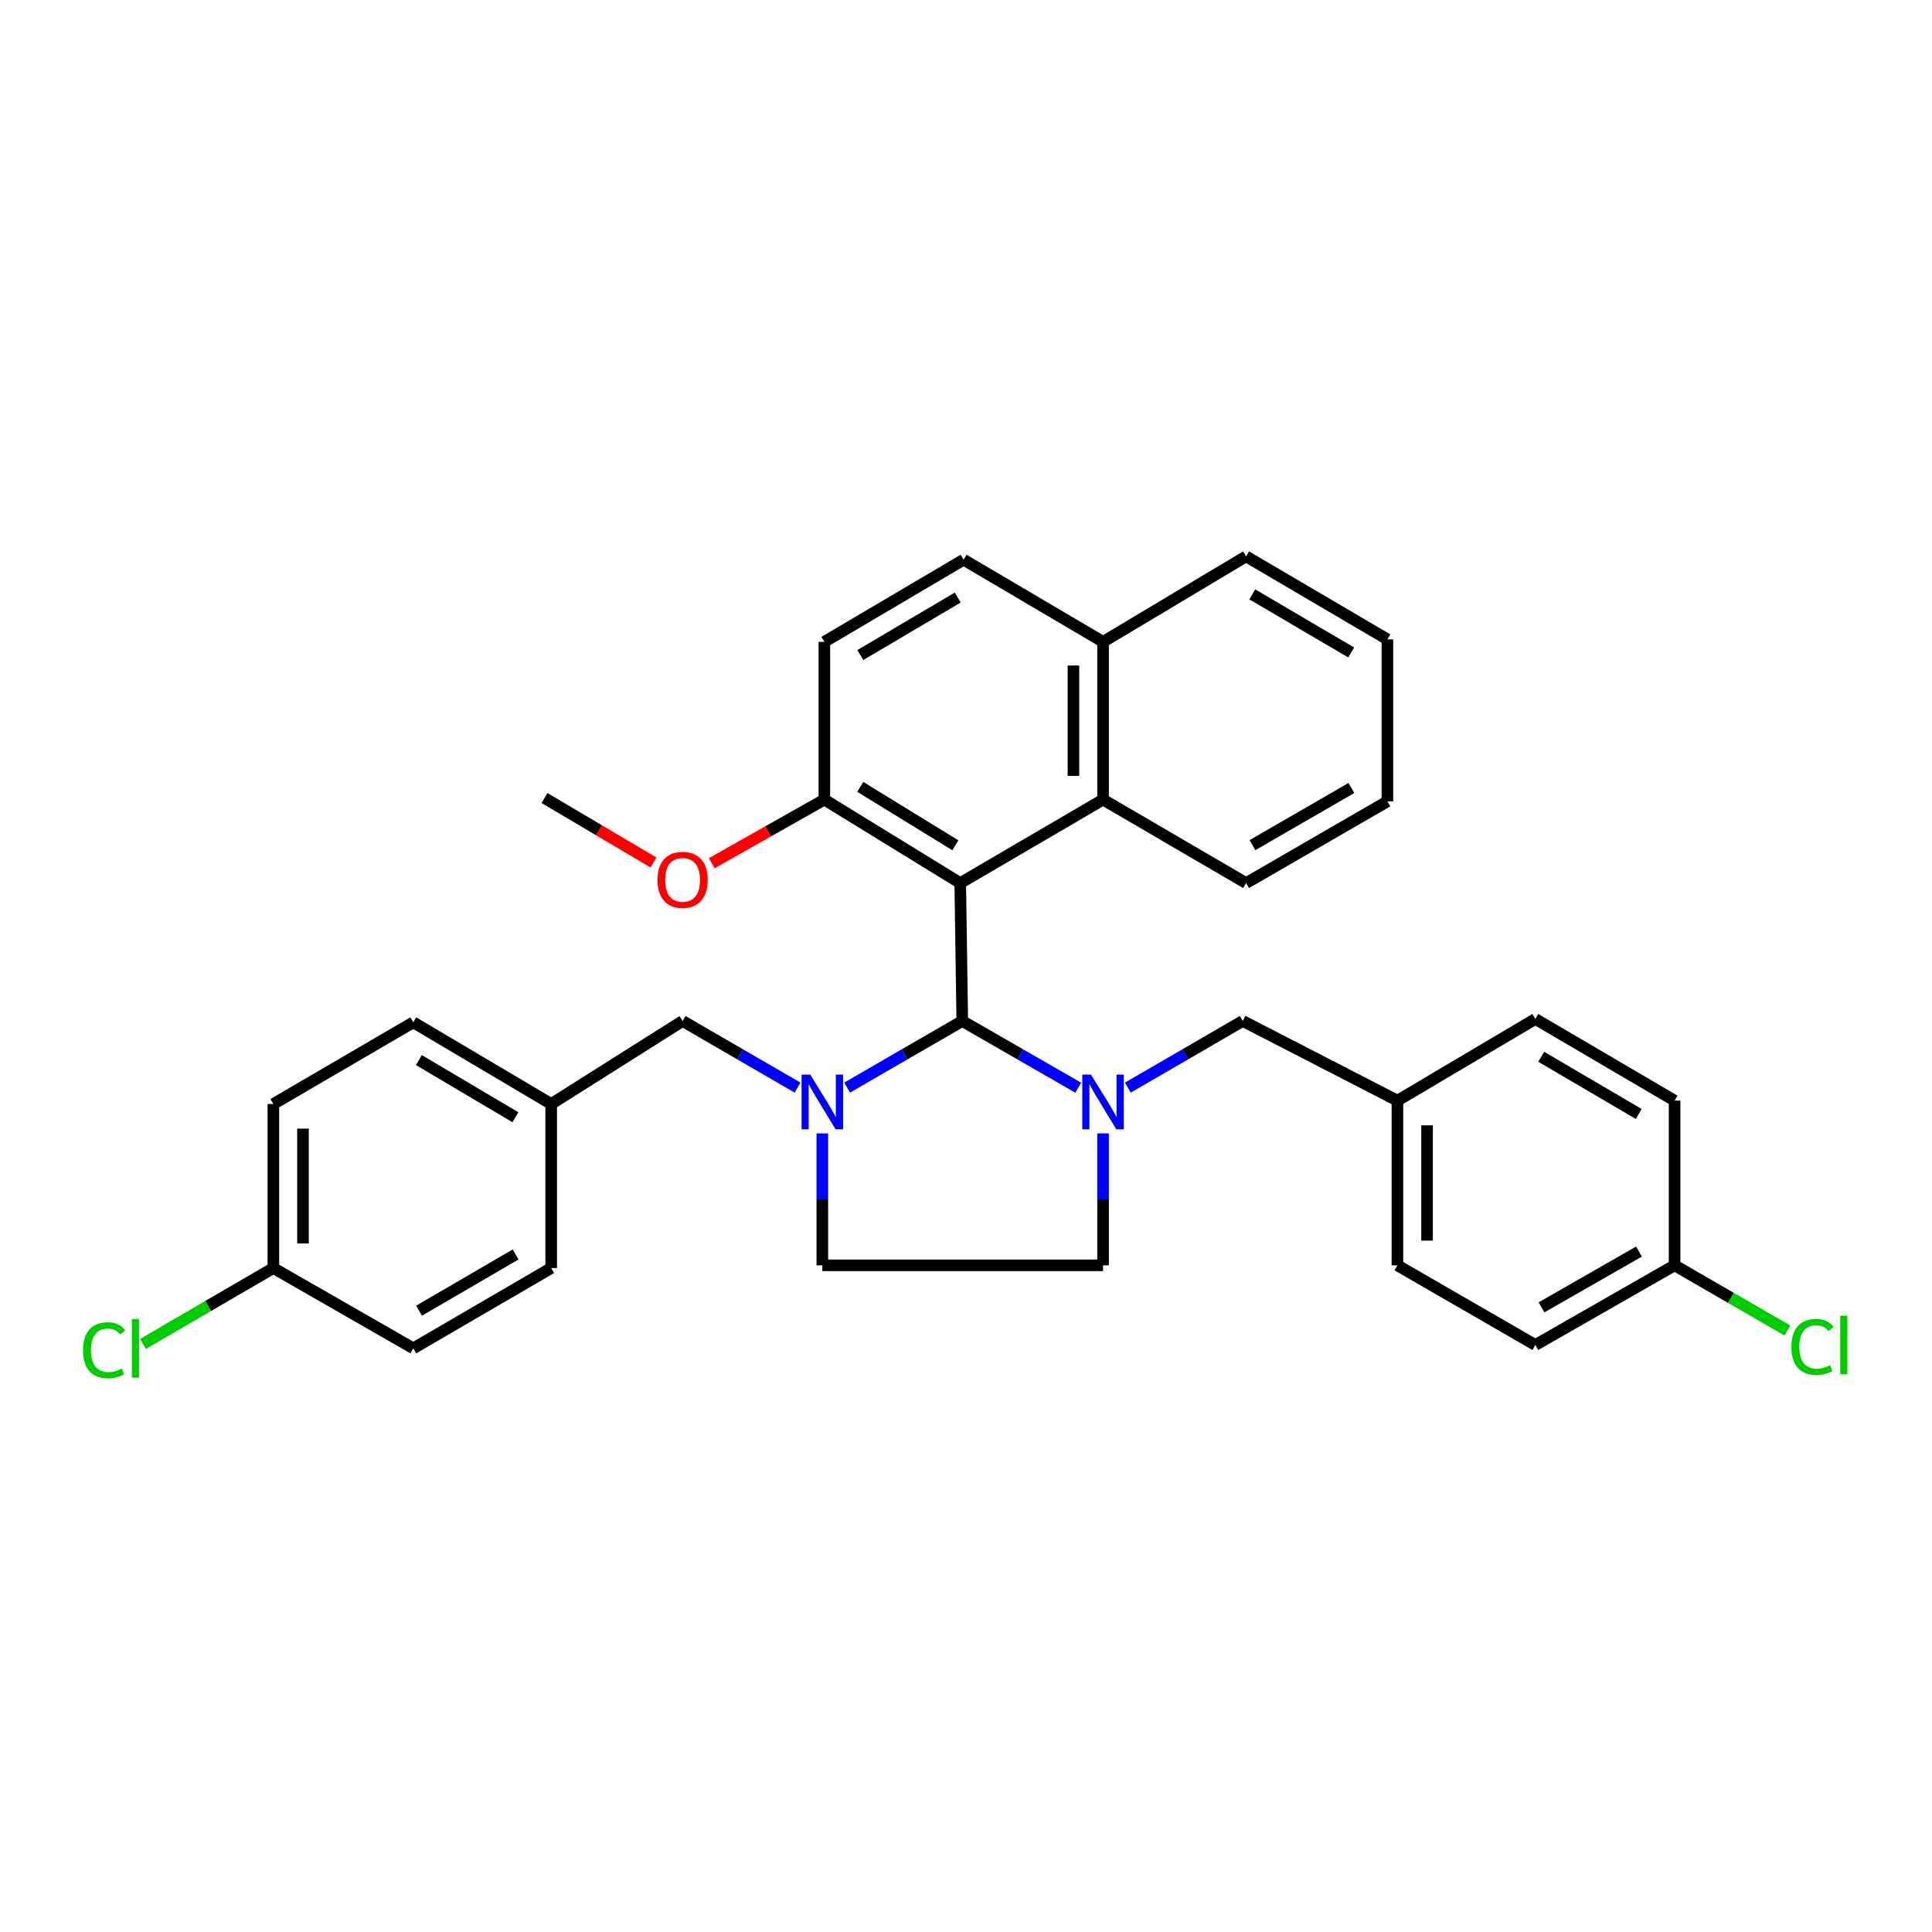 <?xml version='1.0' encoding='iso-8859-1'?>
<svg version='1.1' baseProfile='full'
              xmlns='http://www.w3.org/2000/svg'
                      xmlns:rdkit='http://www.rdkit.org/xml'
                      xmlns:xlink='http://www.w3.org/1999/xlink'
                  xml:space='preserve'
width='1000px' height='1000px' viewBox='0 0 1000 1000'>
<!-- END OF HEADER -->
<rect style='opacity:1.0;fill:#FFFFFF;stroke:none' width='1000' height='1000' x='0' y='0'> </rect>
<path class='bond-0' d='M 497.02,457.079 L 498.068,528.463' style='fill:none;fill-rule:evenodd;stroke:#000000;stroke-width:6px;stroke-linecap:butt;stroke-linejoin:miter;stroke-opacity:1' />
<path class='bond-3' d='M 497.02,457.079 L 570.943,413.867' style='fill:none;fill-rule:evenodd;stroke:#000000;stroke-width:6px;stroke-linecap:butt;stroke-linejoin:miter;stroke-opacity:1' />
<path class='bond-4' d='M 497.02,457.079 L 426.685,413.867' style='fill:none;fill-rule:evenodd;stroke:#000000;stroke-width:6px;stroke-linecap:butt;stroke-linejoin:miter;stroke-opacity:1' />
<path class='bond-4' d='M 494.499,437.528 L 445.264,407.28' style='fill:none;fill-rule:evenodd;stroke:#000000;stroke-width:6px;stroke-linecap:butt;stroke-linejoin:miter;stroke-opacity:1' />
<path class='bond-1' d='M 498.068,528.463 L 468.268,545.708' style='fill:none;fill-rule:evenodd;stroke:#000000;stroke-width:6px;stroke-linecap:butt;stroke-linejoin:miter;stroke-opacity:1' />
<path class='bond-1' d='M 468.268,545.708 L 438.469,562.953' style='fill:none;fill-rule:evenodd;stroke:#0000FF;stroke-width:6px;stroke-linecap:butt;stroke-linejoin:miter;stroke-opacity:1' />
<path class='bond-2' d='M 498.068,528.463 L 528.085,545.728' style='fill:none;fill-rule:evenodd;stroke:#000000;stroke-width:6px;stroke-linecap:butt;stroke-linejoin:miter;stroke-opacity:1' />
<path class='bond-2' d='M 528.085,545.728 L 558.101,562.993' style='fill:none;fill-rule:evenodd;stroke:#0000FF;stroke-width:6px;stroke-linecap:butt;stroke-linejoin:miter;stroke-opacity:1' />
<path class='bond-6' d='M 412.807,562.943 L 383.061,545.703' style='fill:none;fill-rule:evenodd;stroke:#0000FF;stroke-width:6px;stroke-linecap:butt;stroke-linejoin:miter;stroke-opacity:1' />
<path class='bond-6' d='M 383.061,545.703 L 353.315,528.463' style='fill:none;fill-rule:evenodd;stroke:#000000;stroke-width:6px;stroke-linecap:butt;stroke-linejoin:miter;stroke-opacity:1' />
<path class='bond-7' d='M 425.636,586.653 L 425.636,620.795' style='fill:none;fill-rule:evenodd;stroke:#0000FF;stroke-width:6px;stroke-linecap:butt;stroke-linejoin:miter;stroke-opacity:1' />
<path class='bond-7' d='M 425.636,620.795 L 425.636,654.937' style='fill:none;fill-rule:evenodd;stroke:#000000;stroke-width:6px;stroke-linecap:butt;stroke-linejoin:miter;stroke-opacity:1' />
<path class='bond-5' d='M 583.773,562.943 L 613.514,545.703' style='fill:none;fill-rule:evenodd;stroke:#0000FF;stroke-width:6px;stroke-linecap:butt;stroke-linejoin:miter;stroke-opacity:1' />
<path class='bond-5' d='M 613.514,545.703 L 643.256,528.463' style='fill:none;fill-rule:evenodd;stroke:#000000;stroke-width:6px;stroke-linecap:butt;stroke-linejoin:miter;stroke-opacity:1' />
<path class='bond-8' d='M 570.943,586.653 L 570.943,620.795' style='fill:none;fill-rule:evenodd;stroke:#0000FF;stroke-width:6px;stroke-linecap:butt;stroke-linejoin:miter;stroke-opacity:1' />
<path class='bond-8' d='M 570.943,620.795 L 570.943,654.937' style='fill:none;fill-rule:evenodd;stroke:#000000;stroke-width:6px;stroke-linecap:butt;stroke-linejoin:miter;stroke-opacity:1' />
<path class='bond-9' d='M 570.943,413.867 L 570.943,332.215' style='fill:none;fill-rule:evenodd;stroke:#000000;stroke-width:6px;stroke-linecap:butt;stroke-linejoin:miter;stroke-opacity:1' />
<path class='bond-9' d='M 555.605,401.619 L 555.605,344.463' style='fill:none;fill-rule:evenodd;stroke:#000000;stroke-width:6px;stroke-linecap:butt;stroke-linejoin:miter;stroke-opacity:1' />
<path class='bond-27' d='M 570.943,413.867 L 644.977,457.079' style='fill:none;fill-rule:evenodd;stroke:#000000;stroke-width:6px;stroke-linecap:butt;stroke-linejoin:miter;stroke-opacity:1' />
<path class='bond-10' d='M 426.685,413.867 L 426.685,332.215' style='fill:none;fill-rule:evenodd;stroke:#000000;stroke-width:6px;stroke-linecap:butt;stroke-linejoin:miter;stroke-opacity:1' />
<path class='bond-18' d='M 426.685,413.867 L 397.553,430.334' style='fill:none;fill-rule:evenodd;stroke:#000000;stroke-width:6px;stroke-linecap:butt;stroke-linejoin:miter;stroke-opacity:1' />
<path class='bond-18' d='M 397.553,430.334 L 368.422,446.801' style='fill:none;fill-rule:evenodd;stroke:#FF0000;stroke-width:6px;stroke-linecap:butt;stroke-linejoin:miter;stroke-opacity:1' />
<path class='bond-12' d='M 643.256,528.463 L 723.306,569.689' style='fill:none;fill-rule:evenodd;stroke:#000000;stroke-width:6px;stroke-linecap:butt;stroke-linejoin:miter;stroke-opacity:1' />
<path class='bond-13' d='M 353.315,528.463 L 285.298,571.428' style='fill:none;fill-rule:evenodd;stroke:#000000;stroke-width:6px;stroke-linecap:butt;stroke-linejoin:miter;stroke-opacity:1' />
<path class='bond-33' d='M 425.636,654.937 L 570.943,654.937' style='fill:none;fill-rule:evenodd;stroke:#000000;stroke-width:6px;stroke-linecap:butt;stroke-linejoin:miter;stroke-opacity:1' />
<path class='bond-28' d='M 570.943,332.215 L 644.977,287.972' style='fill:none;fill-rule:evenodd;stroke:#000000;stroke-width:6px;stroke-linecap:butt;stroke-linejoin:miter;stroke-opacity:1' />
<path class='bond-32' d='M 570.943,332.215 L 498.758,289.702' style='fill:none;fill-rule:evenodd;stroke:#000000;stroke-width:6px;stroke-linecap:butt;stroke-linejoin:miter;stroke-opacity:1' />
<path class='bond-11' d='M 426.685,332.215 L 498.758,289.702' style='fill:none;fill-rule:evenodd;stroke:#000000;stroke-width:6px;stroke-linecap:butt;stroke-linejoin:miter;stroke-opacity:1' />
<path class='bond-11' d='M 445.288,339.049 L 495.74,309.29' style='fill:none;fill-rule:evenodd;stroke:#000000;stroke-width:6px;stroke-linecap:butt;stroke-linejoin:miter;stroke-opacity:1' />
<path class='bond-19' d='M 723.306,569.689 L 794.689,527.415' style='fill:none;fill-rule:evenodd;stroke:#000000;stroke-width:6px;stroke-linecap:butt;stroke-linejoin:miter;stroke-opacity:1' />
<path class='bond-21' d='M 723.306,569.689 L 723.306,654.937' style='fill:none;fill-rule:evenodd;stroke:#000000;stroke-width:6px;stroke-linecap:butt;stroke-linejoin:miter;stroke-opacity:1' />
<path class='bond-21' d='M 738.644,582.476 L 738.644,642.15' style='fill:none;fill-rule:evenodd;stroke:#000000;stroke-width:6px;stroke-linecap:butt;stroke-linejoin:miter;stroke-opacity:1' />
<path class='bond-20' d='M 285.298,571.428 L 285.298,656.335' style='fill:none;fill-rule:evenodd;stroke:#000000;stroke-width:6px;stroke-linecap:butt;stroke-linejoin:miter;stroke-opacity:1' />
<path class='bond-22' d='M 285.298,571.428 L 213.914,529.153' style='fill:none;fill-rule:evenodd;stroke:#000000;stroke-width:6px;stroke-linecap:butt;stroke-linejoin:miter;stroke-opacity:1' />
<path class='bond-22' d='M 266.774,578.284 L 216.806,548.692' style='fill:none;fill-rule:evenodd;stroke:#000000;stroke-width:6px;stroke-linecap:butt;stroke-linejoin:miter;stroke-opacity:1' />
<path class='bond-14' d='M 141.491,656.335 L 141.491,571.428' style='fill:none;fill-rule:evenodd;stroke:#000000;stroke-width:6px;stroke-linecap:butt;stroke-linejoin:miter;stroke-opacity:1' />
<path class='bond-14' d='M 156.829,643.599 L 156.829,584.164' style='fill:none;fill-rule:evenodd;stroke:#000000;stroke-width:6px;stroke-linecap:butt;stroke-linejoin:miter;stroke-opacity:1' />
<path class='bond-17' d='M 141.491,656.335 L 107.751,675.981' style='fill:none;fill-rule:evenodd;stroke:#000000;stroke-width:6px;stroke-linecap:butt;stroke-linejoin:miter;stroke-opacity:1' />
<path class='bond-17' d='M 107.751,675.981 L 74.012,695.628' style='fill:none;fill-rule:evenodd;stroke:#00CC00;stroke-width:6px;stroke-linecap:butt;stroke-linejoin:miter;stroke-opacity:1' />
<path class='bond-36' d='M 141.491,656.335 L 213.914,697.902' style='fill:none;fill-rule:evenodd;stroke:#000000;stroke-width:6px;stroke-linecap:butt;stroke-linejoin:miter;stroke-opacity:1' />
<path class='bond-15' d='M 866.763,654.937 L 794.689,696.172' style='fill:none;fill-rule:evenodd;stroke:#000000;stroke-width:6px;stroke-linecap:butt;stroke-linejoin:miter;stroke-opacity:1' />
<path class='bond-15' d='M 848.335,647.809 L 797.883,676.673' style='fill:none;fill-rule:evenodd;stroke:#000000;stroke-width:6px;stroke-linecap:butt;stroke-linejoin:miter;stroke-opacity:1' />
<path class='bond-16' d='M 866.763,654.937 L 895.965,671.805' style='fill:none;fill-rule:evenodd;stroke:#000000;stroke-width:6px;stroke-linecap:butt;stroke-linejoin:miter;stroke-opacity:1' />
<path class='bond-16' d='M 895.965,671.805 L 925.166,688.674' style='fill:none;fill-rule:evenodd;stroke:#00CC00;stroke-width:6px;stroke-linecap:butt;stroke-linejoin:miter;stroke-opacity:1' />
<path class='bond-35' d='M 866.763,654.937 L 866.763,569.689' style='fill:none;fill-rule:evenodd;stroke:#000000;stroke-width:6px;stroke-linecap:butt;stroke-linejoin:miter;stroke-opacity:1' />
<path class='bond-29' d='M 338.239,446.425 L 310.034,429.745' style='fill:none;fill-rule:evenodd;stroke:#FF0000;stroke-width:6px;stroke-linecap:butt;stroke-linejoin:miter;stroke-opacity:1' />
<path class='bond-29' d='M 310.034,429.745 L 281.829,413.066' style='fill:none;fill-rule:evenodd;stroke:#000000;stroke-width:6px;stroke-linecap:butt;stroke-linejoin:miter;stroke-opacity:1' />
<path class='bond-24' d='M 794.689,527.415 L 866.763,569.689' style='fill:none;fill-rule:evenodd;stroke:#000000;stroke-width:6px;stroke-linecap:butt;stroke-linejoin:miter;stroke-opacity:1' />
<path class='bond-24' d='M 797.74,546.986 L 848.192,576.578' style='fill:none;fill-rule:evenodd;stroke:#000000;stroke-width:6px;stroke-linecap:butt;stroke-linejoin:miter;stroke-opacity:1' />
<path class='bond-26' d='M 285.298,656.335 L 213.914,697.902' style='fill:none;fill-rule:evenodd;stroke:#000000;stroke-width:6px;stroke-linecap:butt;stroke-linejoin:miter;stroke-opacity:1' />
<path class='bond-26' d='M 266.872,649.315 L 216.903,678.412' style='fill:none;fill-rule:evenodd;stroke:#000000;stroke-width:6px;stroke-linecap:butt;stroke-linejoin:miter;stroke-opacity:1' />
<path class='bond-25' d='M 723.306,654.937 L 794.689,696.172' style='fill:none;fill-rule:evenodd;stroke:#000000;stroke-width:6px;stroke-linecap:butt;stroke-linejoin:miter;stroke-opacity:1' />
<path class='bond-23' d='M 213.914,529.153 L 141.491,571.428' style='fill:none;fill-rule:evenodd;stroke:#000000;stroke-width:6px;stroke-linecap:butt;stroke-linejoin:miter;stroke-opacity:1' />
<path class='bond-30' d='M 644.977,457.079 L 718.116,414.796' style='fill:none;fill-rule:evenodd;stroke:#000000;stroke-width:6px;stroke-linecap:butt;stroke-linejoin:miter;stroke-opacity:1' />
<path class='bond-30' d='M 648.271,437.457 L 699.468,407.859' style='fill:none;fill-rule:evenodd;stroke:#000000;stroke-width:6px;stroke-linecap:butt;stroke-linejoin:miter;stroke-opacity:1' />
<path class='bond-34' d='M 644.977,287.972 L 718.116,330.937' style='fill:none;fill-rule:evenodd;stroke:#000000;stroke-width:6px;stroke-linecap:butt;stroke-linejoin:miter;stroke-opacity:1' />
<path class='bond-34' d='M 648.179,307.642 L 699.376,337.717' style='fill:none;fill-rule:evenodd;stroke:#000000;stroke-width:6px;stroke-linecap:butt;stroke-linejoin:miter;stroke-opacity:1' />
<path class='bond-31' d='M 718.116,414.796 L 718.116,330.937' style='fill:none;fill-rule:evenodd;stroke:#000000;stroke-width:6px;stroke-linecap:butt;stroke-linejoin:miter;stroke-opacity:1' />
<path  class='atom-2' d='M 419.376 556.219
L 428.656 571.219
Q 429.576 572.699, 431.056 575.379
Q 432.536 578.059, 432.616 578.219
L 432.616 556.219
L 436.376 556.219
L 436.376 584.539
L 432.496 584.539
L 422.536 568.139
Q 421.376 566.219, 420.136 564.019
Q 418.936 561.819, 418.576 561.139
L 418.576 584.539
L 414.896 584.539
L 414.896 556.219
L 419.376 556.219
' fill='#0000FF'/>
<path  class='atom-3' d='M 564.683 556.219
L 573.963 571.219
Q 574.883 572.699, 576.363 575.379
Q 577.843 578.059, 577.923 578.219
L 577.923 556.219
L 581.683 556.219
L 581.683 584.539
L 577.803 584.539
L 567.843 568.139
Q 566.683 566.219, 565.443 564.019
Q 564.243 561.819, 563.883 561.139
L 563.883 584.539
L 560.203 584.539
L 560.203 556.219
L 564.683 556.219
' fill='#0000FF'/>
<path  class='atom-17' d='M 927.227 697.152
Q 927.227 690.112, 930.507 686.432
Q 933.827 682.712, 940.107 682.712
Q 945.947 682.712, 949.067 686.832
L 946.427 688.992
Q 944.147 685.992, 940.107 685.992
Q 935.827 685.992, 933.547 688.872
Q 931.307 691.712, 931.307 697.152
Q 931.307 702.752, 933.627 705.632
Q 935.987 708.512, 940.547 708.512
Q 943.667 708.512, 947.307 706.632
L 948.427 709.632
Q 946.947 710.592, 944.707 711.152
Q 942.467 711.712, 939.987 711.712
Q 933.827 711.712, 930.507 707.952
Q 927.227 704.192, 927.227 697.152
' fill='#00CC00'/>
<path  class='atom-17' d='M 952.507 680.992
L 956.187 680.992
L 956.187 711.352
L 952.507 711.352
L 952.507 680.992
' fill='#00CC00'/>
<path  class='atom-18' d='M 42.987 698.882
Q 42.987 691.842, 46.267 688.162
Q 49.587 684.442, 55.867 684.442
Q 61.707 684.442, 64.827 688.562
L 62.187 690.722
Q 59.907 687.722, 55.867 687.722
Q 51.587 687.722, 49.307 690.602
Q 47.067 693.442, 47.067 698.882
Q 47.067 704.482, 49.387 707.362
Q 51.747 710.242, 56.307 710.242
Q 59.427 710.242, 63.067 708.362
L 64.187 711.362
Q 62.707 712.322, 60.467 712.882
Q 58.227 713.442, 55.747 713.442
Q 49.587 713.442, 46.267 709.682
Q 42.987 705.922, 42.987 698.882
' fill='#00CC00'/>
<path  class='atom-18' d='M 68.267 682.722
L 71.947 682.722
L 71.947 713.082
L 68.267 713.082
L 68.267 682.722
' fill='#00CC00'/>
<path  class='atom-19' d='M 340.315 455.421
Q 340.315 448.621, 343.675 444.821
Q 347.035 441.021, 353.315 441.021
Q 359.595 441.021, 362.955 444.821
Q 366.315 448.621, 366.315 455.421
Q 366.315 462.301, 362.915 466.221
Q 359.515 470.101, 353.315 470.101
Q 347.075 470.101, 343.675 466.221
Q 340.315 462.341, 340.315 455.421
M 353.315 466.901
Q 357.635 466.901, 359.955 464.021
Q 362.315 461.101, 362.315 455.421
Q 362.315 449.861, 359.955 447.061
Q 357.635 444.221, 353.315 444.221
Q 348.995 444.221, 346.635 447.021
Q 344.315 449.821, 344.315 455.421
Q 344.315 461.141, 346.635 464.021
Q 348.995 466.901, 353.315 466.901
' fill='#FF0000'/>
</svg>

